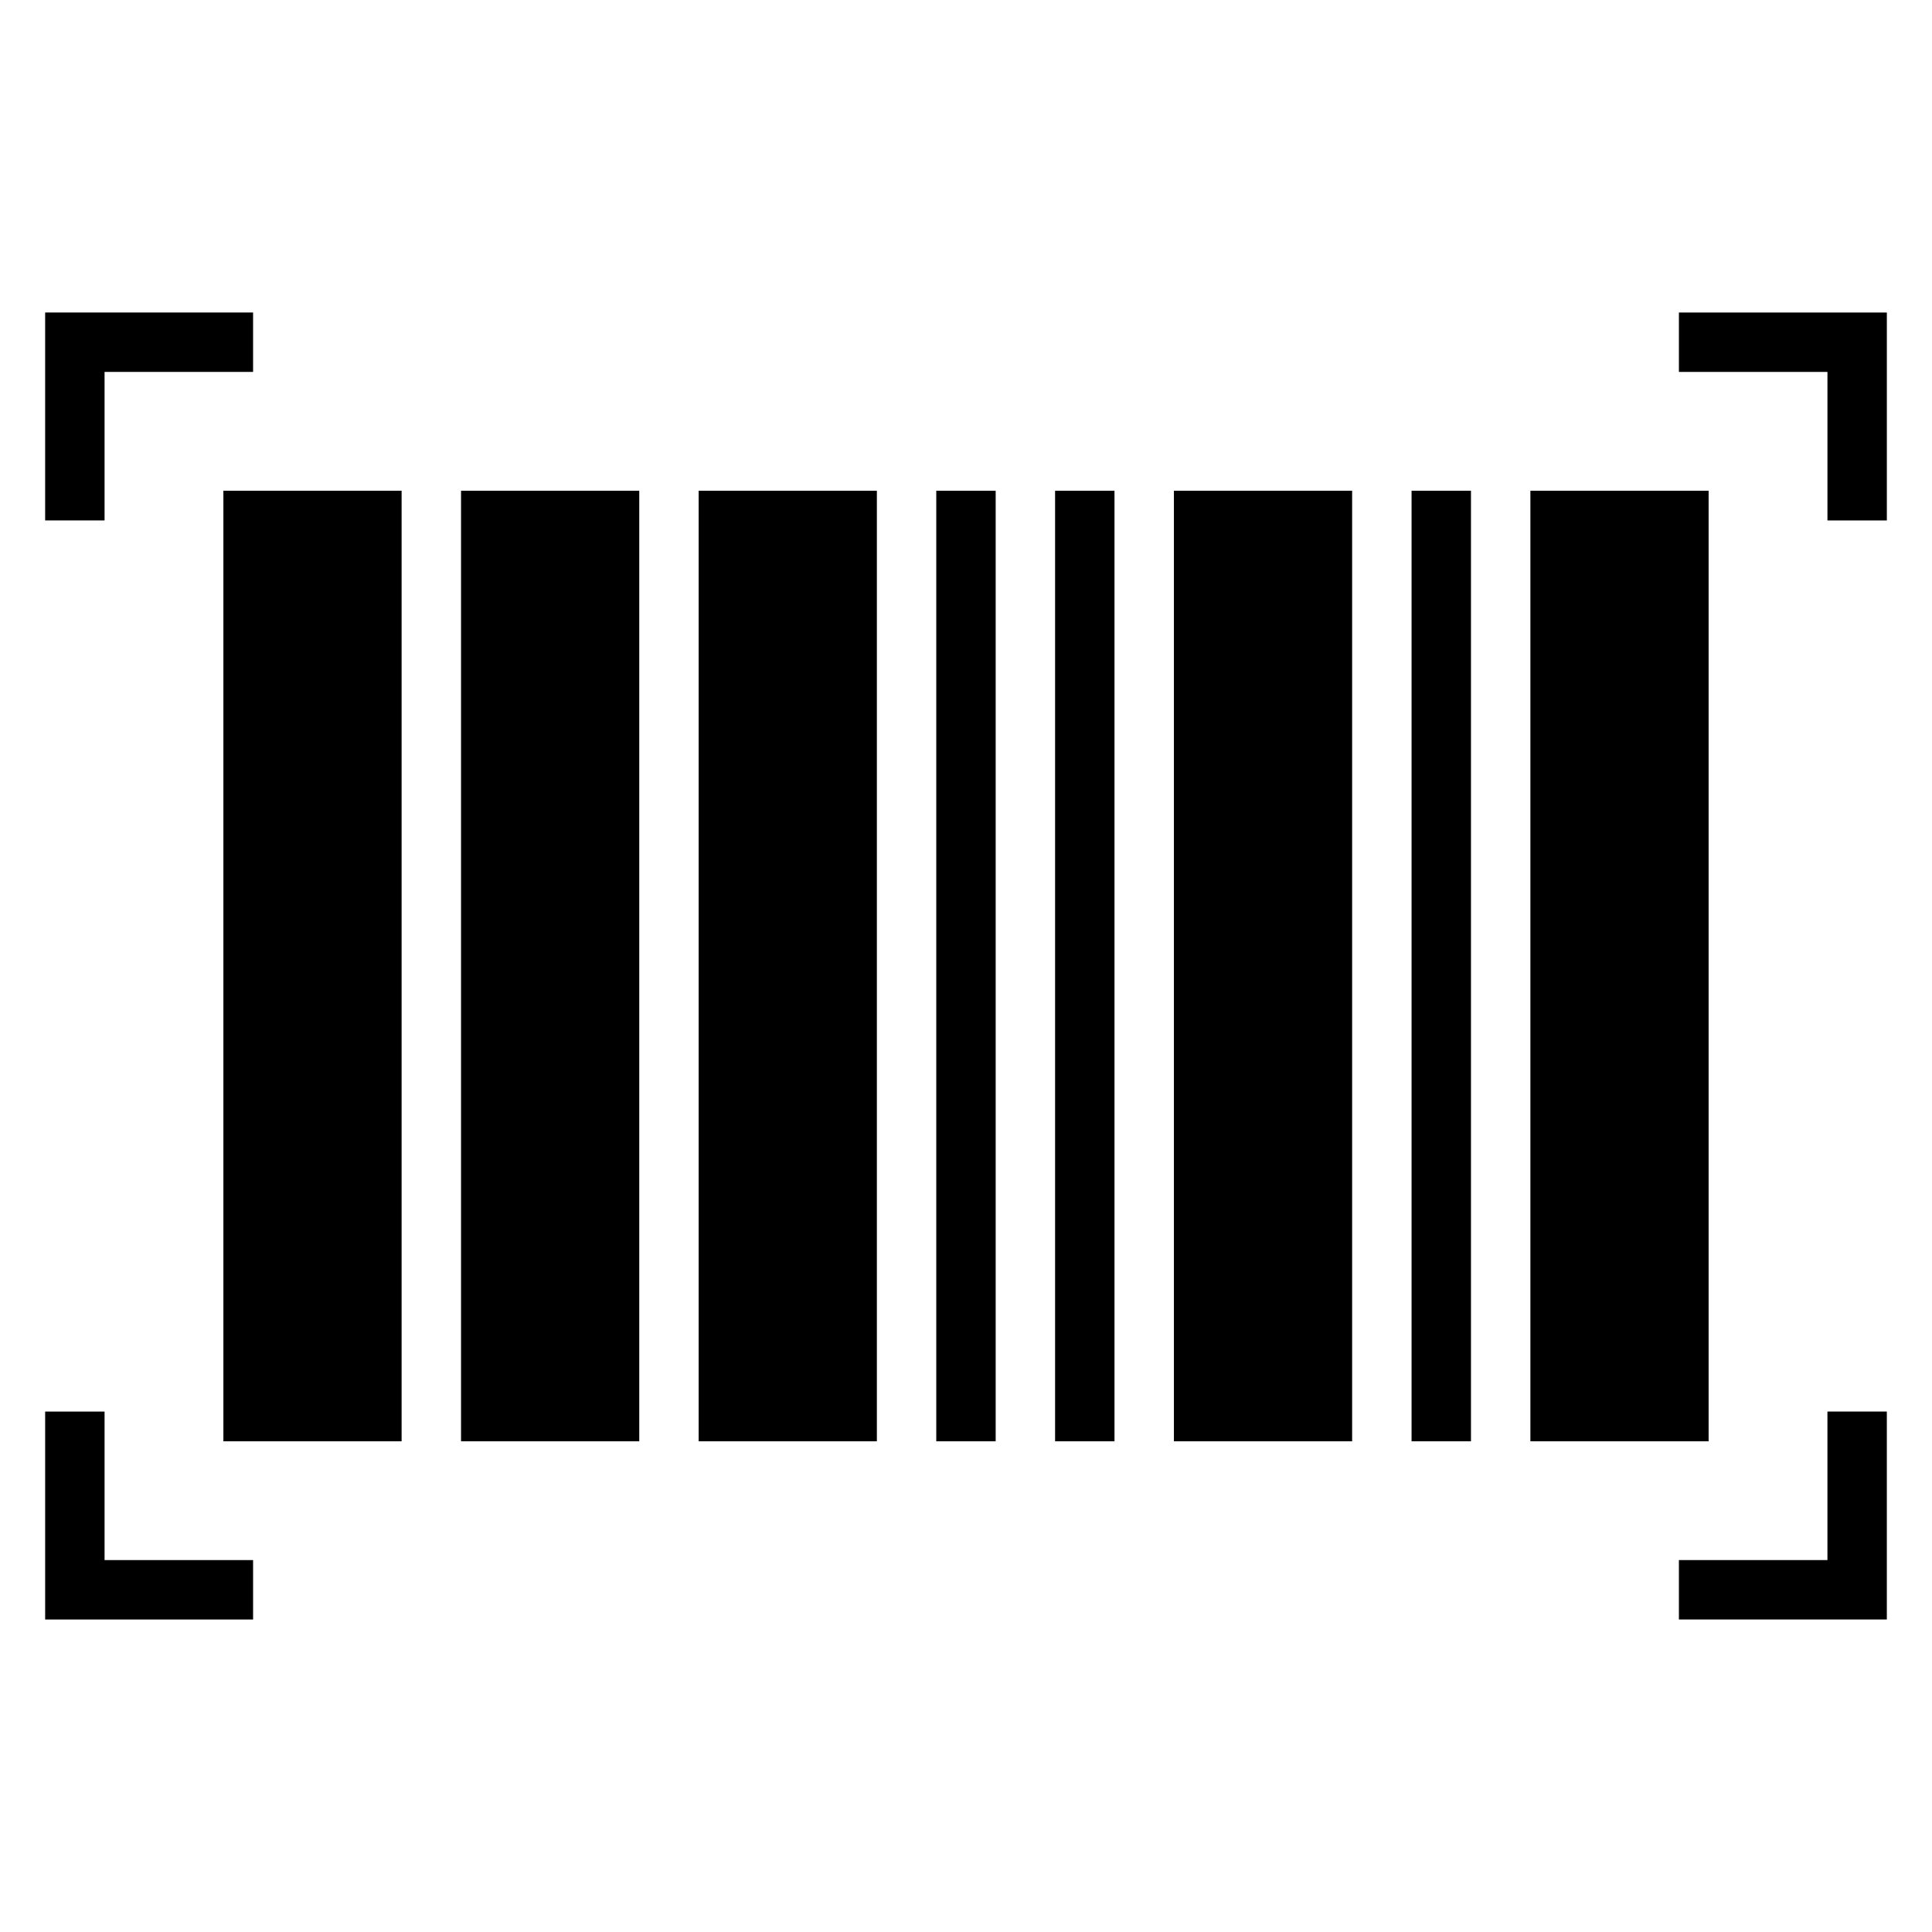 <?xml version="1.0" encoding="UTF-8"?>
<!-- Uploaded to: SVG Repo, www.svgrepo.com, Generator: SVG Repo Mixer Tools -->
<svg fill="#000000" width="800px" height="800px" version="1.1" viewBox="144 144 512 512" xmlns="http://www.w3.org/2000/svg">
 <g>
  <path d="m203.2 274.05h47.23v251.91h-47.23z"/>
  <path d="m549.57 274.05h47.23v251.91h-47.23z"/>
  <path d="m455.1 274.05h47.23v251.91h-47.23z"/>
  <path d="m329.15 274.05h47.23v251.91h-47.23z"/>
  <path d="m266.18 274.05h47.23v251.91h-47.23z"/>
  <path d="m518.08 274.05h15.742v251.91h-15.742z"/>
  <path d="m423.61 274.05h15.742v251.91h-15.742z"/>
  <path d="m392.12 274.05h15.742v251.91h-15.742z"/>
  <path d="m171.71 242.56h39.359v-15.746h-55.105v55.105h15.746z"/>
  <path d="m211.07 557.44h-39.359v-39.359h-15.746v55.105h55.105z"/>
  <path d="m588.93 242.56h39.363v39.359h15.742v-55.105h-55.105z"/>
  <path d="m628.29 557.44h-39.363v15.746h55.105v-55.105h-15.742z"/>
 </g>
</svg>